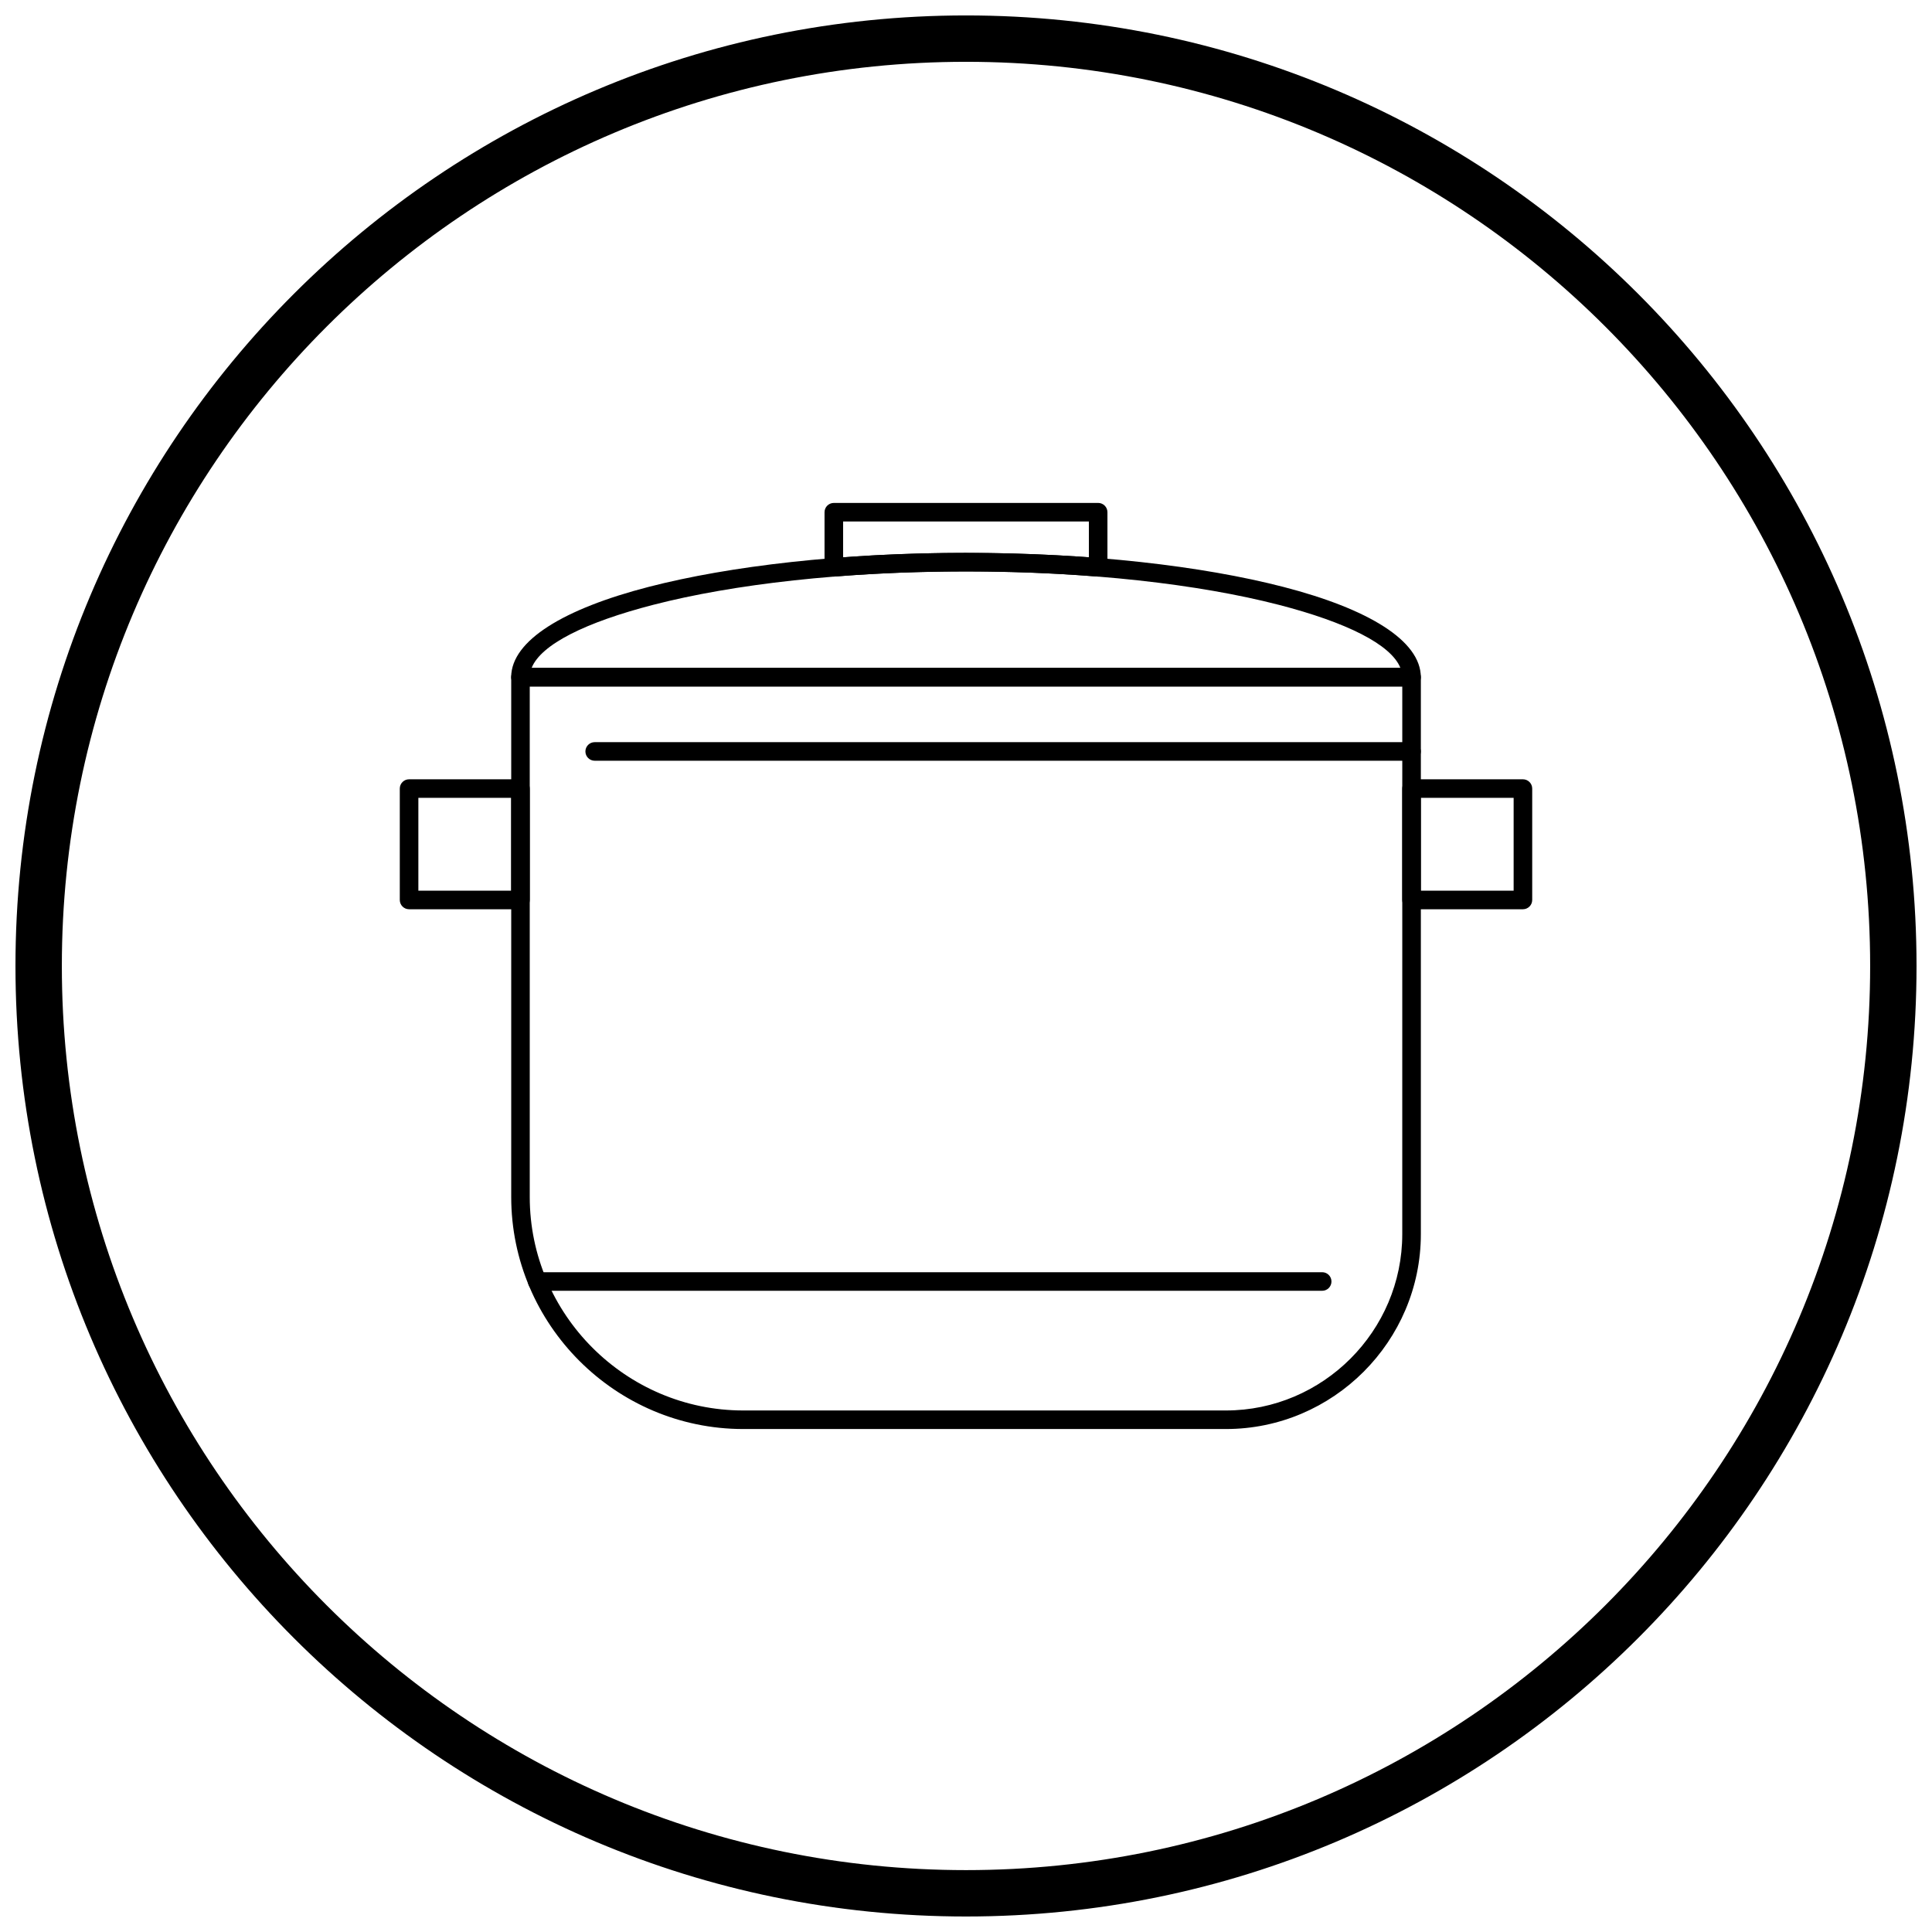 <?xml version="1.0" encoding="UTF-8"?>
<!-- Uploaded to: ICON Repo, www.iconrepo.com, Generator: ICON Repo Mixer Tools -->
<svg width="800px" height="800px" version="1.1" viewBox="144 144 512 512" xmlns="http://www.w3.org/2000/svg">
 <defs>
  <clipPath id="a">
   <path d="m148.09 148.09h503.81v503.81h-503.81z"/>
  </clipPath>
 </defs>
 <path d="m281.93 321h236.15c1.359 0 2.461 1.102 2.461 2.461v147.59c0 14.207-5.812 27.125-15.172 36.484-9.363 9.363-22.277 15.172-36.484 15.172h-127.91c-16.914 0-32.289-6.918-43.434-18.062-11.145-11.145-18.062-26.52-18.062-43.434v-137.75c0-1.359 1.102-2.461 2.461-2.461zm233.69 4.922h-231.23v135.29c0 15.555 6.367 29.699 16.621 39.957 10.254 10.254 24.398 16.621 39.957 16.621h127.91c12.852 0 24.535-5.258 33.008-13.73 8.473-8.473 13.73-20.156 13.73-33.008z"/>
 <path d="m400 290.52c32.793 0 62.531 3.445 84.105 9.016 22.508 5.812 36.43 14.246 36.43 23.93 0 1.359-1.102 2.461-2.461 2.461h-236.15c-1.359 0-2.461-1.102-2.461-2.461 0-0.035 0-0.07 0.004-0.105 0.102-9.641 14-18.035 36.426-23.828 21.574-5.57 51.316-9.016 84.105-9.016zm82.875 13.762c-21.16-5.465-50.457-8.844-82.875-8.844s-61.719 3.379-82.875 8.844c-17.895 4.621-29.746 10.48-32.242 16.727h230.24c-2.496-6.242-14.352-12.105-32.242-16.727z"/>
 <path d="m252.41 350.52h29.52c1.359 0 2.461 1.102 2.461 2.461v29.52c0 1.359-1.102 2.461-2.461 2.461h-29.52c-1.359 0-2.461-1.102-2.461-2.461v-29.52c0-1.359 1.102-2.461 2.461-2.461zm27.059 4.922h-24.598v24.598h24.598z"/>
 <path d="m518.07 350.52h29.52c1.359 0 2.461 1.102 2.461 2.461v29.52c0 1.359-1.102 2.461-2.461 2.461h-29.52c-1.359 0-2.461-1.102-2.461-2.461v-29.52c0-1.359 1.102-2.461 2.461-2.461zm27.059 4.922h-24.598v24.598h24.598z"/>
 <path d="m301.6 340.68c-1.359 0-2.461 1.102-2.461 2.461s1.102 2.461 2.461 2.461h216.47c1.359 0 2.461-1.102 2.461-2.461s-1.102-2.461-2.461-2.461z"/>
 <path d="m364.97 277.28h70.051c1.359 0 2.461 1.102 2.461 2.461v14.602c0 1.359-1.102 2.461-2.461 2.461-0.102 0-0.203-0.008-0.305-0.02-5.621-0.449-11.32-0.789-17.059-1.012-5.625-0.219-11.52-0.332-17.664-0.332-6.144 0-12.039 0.113-17.664 0.332-5.773 0.227-11.508 0.566-17.164 1.02v0.004c-1.355 0.109-2.539-0.902-2.648-2.254-0.004-0.066-0.008-0.133-0.008-0.195v-14.602c0-1.359 1.102-2.461 2.461-2.461zm67.594 4.922h-65.133v9.488c4.723-0.344 9.637-0.621 14.727-0.82 5.953-0.23 11.914-0.352 17.84-0.352 5.922 0 11.883 0.121 17.84 0.352 5.09 0.199 10.008 0.473 14.727 0.82z"/>
 <path d="m494.39 486.07c1.359 0 2.461-1.102 2.461-2.461s-1.102-2.461-2.461-2.461h-208.03c-1.359 0-2.461 1.102-2.461 2.461s1.102 2.461 2.461 2.461z"/>
 <g clip-path="url(#a)">
  <path d="m400 148.09c69.562 0 132.54 28.195 178.12 73.781 45.586 45.586 73.781 108.56 73.781 178.12s-28.195 132.54-73.781 178.12c-45.586 45.586-108.56 73.781-178.12 73.781s-132.54-28.195-178.12-73.781c-45.586-45.586-73.781-108.56-73.781-178.12s28.195-132.54 73.781-178.12c45.586-45.586 108.56-73.781 178.12-73.781zm169.43 82.469c-43.363-43.363-103.27-70.18-169.43-70.18s-126.07 26.82-169.43 70.18c-43.363 43.363-70.18 103.27-70.18 169.43 0 66.168 26.82 126.07 70.18 169.43 43.363 43.363 103.27 70.18 169.43 70.18s126.07-26.82 169.43-70.18c43.363-43.363 70.18-103.27 70.18-169.43 0-66.168-26.82-126.07-70.18-169.43z"/>
 </g>
</svg>